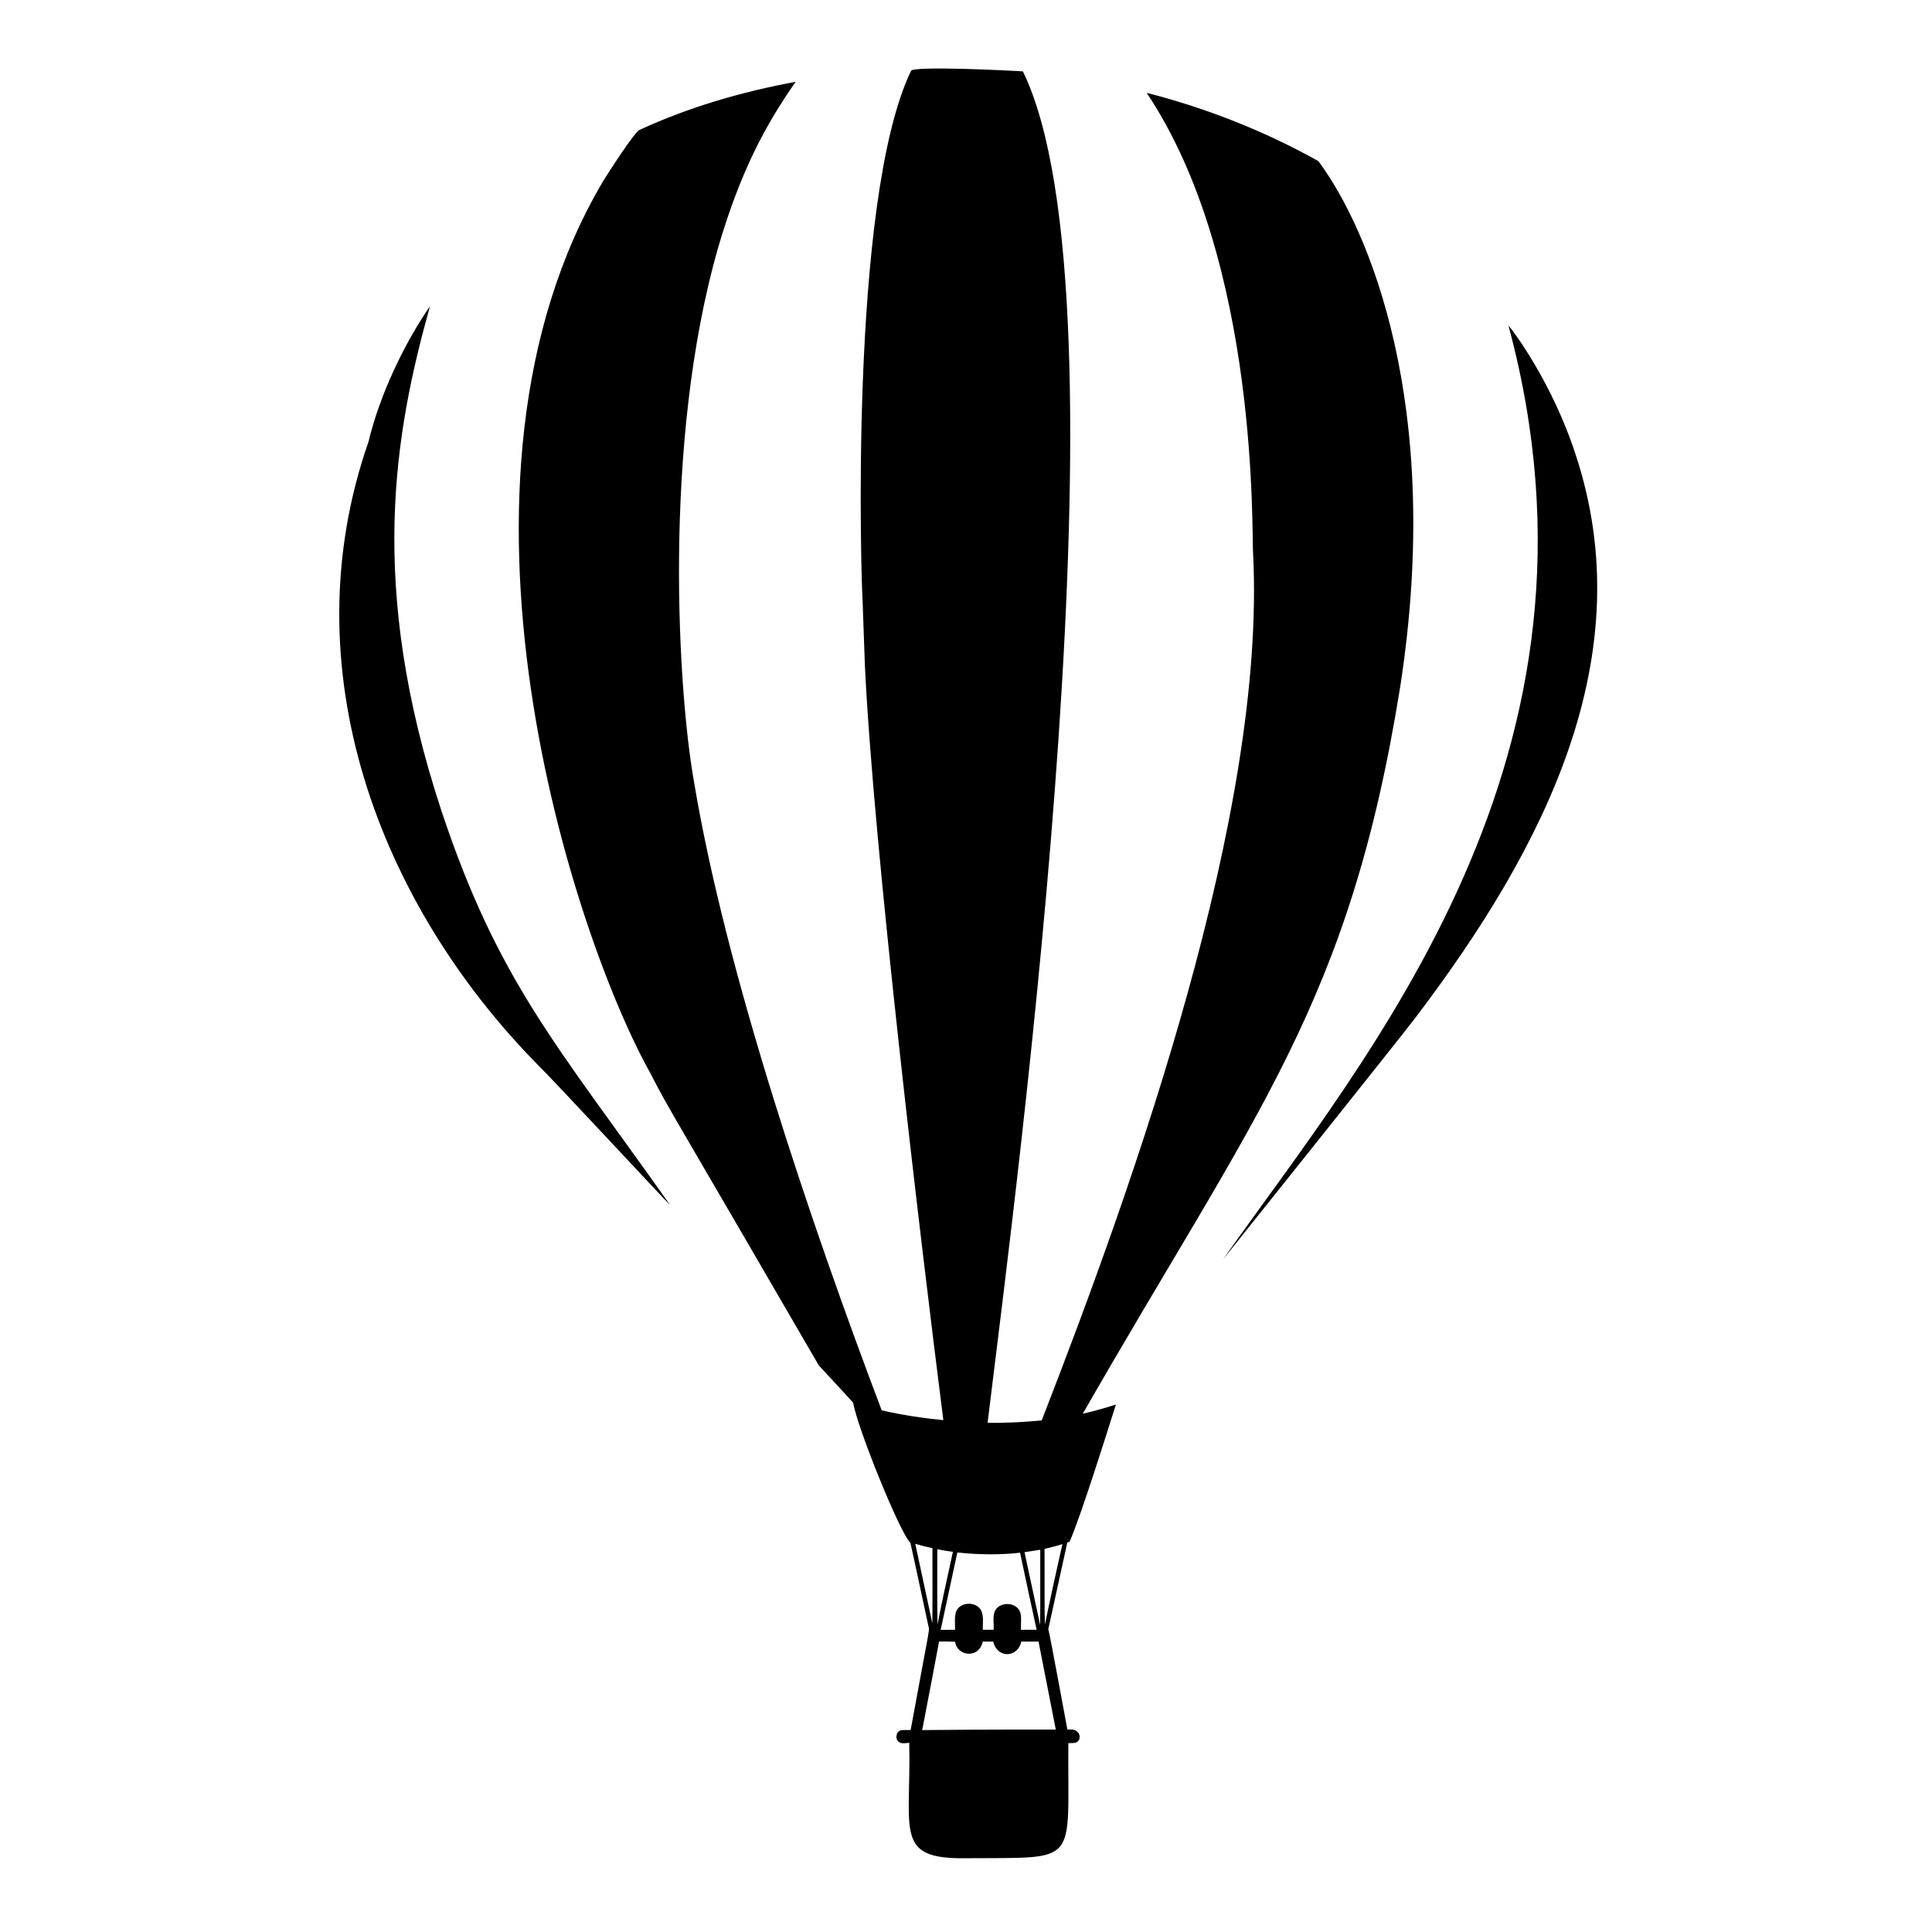 <svg width="500" height="500" viewBox="0 0 500 500" fill="none" xmlns="http://www.w3.org/2000/svg">
<path d="M235.771 18.343C236.302 17.01 260.99 18.224 264.729 18.474C293.526 77.63 263.562 302.843 255.588 368.208C260.271 368.302 264.943 368.057 269.599 367.593C293.875 305.156 327.615 210.406 324.312 143.52C323.859 138.489 326.083 67.895 296.755 24.02C312.234 27.994 327.245 33.895 341.193 41.697C354.198 59.187 373.609 104.739 362.411 177.489C349.245 259.958 324.969 287.723 280.229 365.864C283.115 365.197 285.974 364.411 288.792 363.489C286.583 370.484 279.74 392.343 276.797 399.031C276.651 399.072 276.365 399.156 276.219 399.192C274.578 406.666 272.927 414.135 271.302 421.609C271.755 423.255 276.182 447.291 276.234 447.583C277.088 447.598 278.068 447.489 278.755 448.114C279.49 448.703 279.667 449.895 279.005 450.614C278.338 451.276 277.333 451.057 276.484 451.125C276.266 482.994 279.672 480.677 250.297 480.906C231.385 481.218 235.781 474.39 235.318 451.041C234.432 451.062 233.391 451.395 232.62 450.812C231.547 450.046 231.885 448.036 233.219 447.781C234.031 447.682 234.854 447.744 235.672 447.734C241.036 418.447 240.578 422.567 240.198 420.494C238.641 413.416 237.208 406.317 235.604 399.26C232.943 396.864 221.885 369.526 220.802 363.031C217.885 359.765 214.854 356.604 211.906 353.369C173.76 287.593 172.875 286.723 168.406 277.911C148.417 242.312 109.75 124.817 156.203 46.692C157.109 45.213 164.213 34.124 165.5 33.624C178.344 27.703 192.021 23.729 205.911 21.177C198.297 32.099 191.74 43.968 185.88 63.989C171.213 115.052 175.646 179.734 179.5 201.687C187.729 251.682 210.187 317.484 228.182 364.994C233.432 366.197 238.776 367.01 244.135 367.536C238.213 320.812 226.047 219.125 223.828 172.098L223.219 154.958C222.963 152.218 219.552 52.099 235.771 18.338M236.875 399.536C238.349 406.406 239.828 413.276 241.292 420.151C241.354 413.656 241.307 407.161 241.312 400.666C239.818 400.354 238.338 399.973 236.875 399.536ZM270.323 400.854C270.38 408.635 270.245 418.526 270.469 420.432C270.703 418.526 274.88 399.916 274.948 399.619C273.432 400.13 271.865 400.442 270.323 400.854ZM242.578 400.937C242.594 407.421 242.5 413.911 242.625 420.395C243.838 414.104 245.266 407.859 246.615 401.593C245.255 401.473 243.917 401.192 242.578 400.937ZM265.146 401.708C266.5 407.994 267.828 414.286 269.193 420.567C269.26 414.067 269.198 407.567 269.219 401.072C267.865 401.291 266.505 401.515 265.146 401.708ZM247.755 401.776C246.312 408.447 244.88 415.119 243.448 421.796C244.682 421.791 245.917 421.791 247.156 421.791C247.229 420.234 246.932 418.609 247.432 417.104C248.427 414.427 252.875 414.354 253.995 416.963C254.651 418.484 254.271 420.187 254.365 421.791H257.151C257.266 420.229 256.875 418.588 257.411 417.088C258.526 414.406 263.01 414.479 264.021 417.213C264.458 418.687 264.141 420.27 264.219 421.786C265.573 421.791 266.927 421.796 268.281 421.786C266.818 415.14 265.406 408.489 263.99 401.833C260.031 402.328 253.969 402.479 247.755 401.776ZM243.031 424.833C241.573 432.473 240.167 440.119 238.661 447.744C255.417 447.572 271.37 447.609 273.234 447.614C271.724 440.026 270.286 432.421 268.771 424.833C267.281 424.833 265.797 424.833 264.312 424.838C263.365 429.135 258.016 429.208 257.047 424.838C256.146 424.833 255.245 424.833 254.349 424.838C253.302 429.458 247.661 428.578 247.177 424.885C245.797 424.802 244.411 424.838 243.031 424.833Z" fill="black"/>
<path d="M111.275 79.256C102.176 111.902 94.947 151.355 114.265 209.912C128.968 254.021 143.983 270.235 173.431 311.87C171.937 310.49 143.14 279.391 138.973 275.365C98.291 233.928 74.848 173.126 95.364 114.334C98.28 102.115 104.707 88.761 111.275 79.256Z" fill="black"/>
<path d="M390.385 84.25C391.812 85.807 401.77 99.312 407.666 117.318C425.15 169.719 399.781 219.266 366.38 263.292C362.239 268.766 316.505 325.958 316.479 325.99C353.952 272.849 420.447 195.672 390.385 84.25Z" fill="black"/>
</svg>
